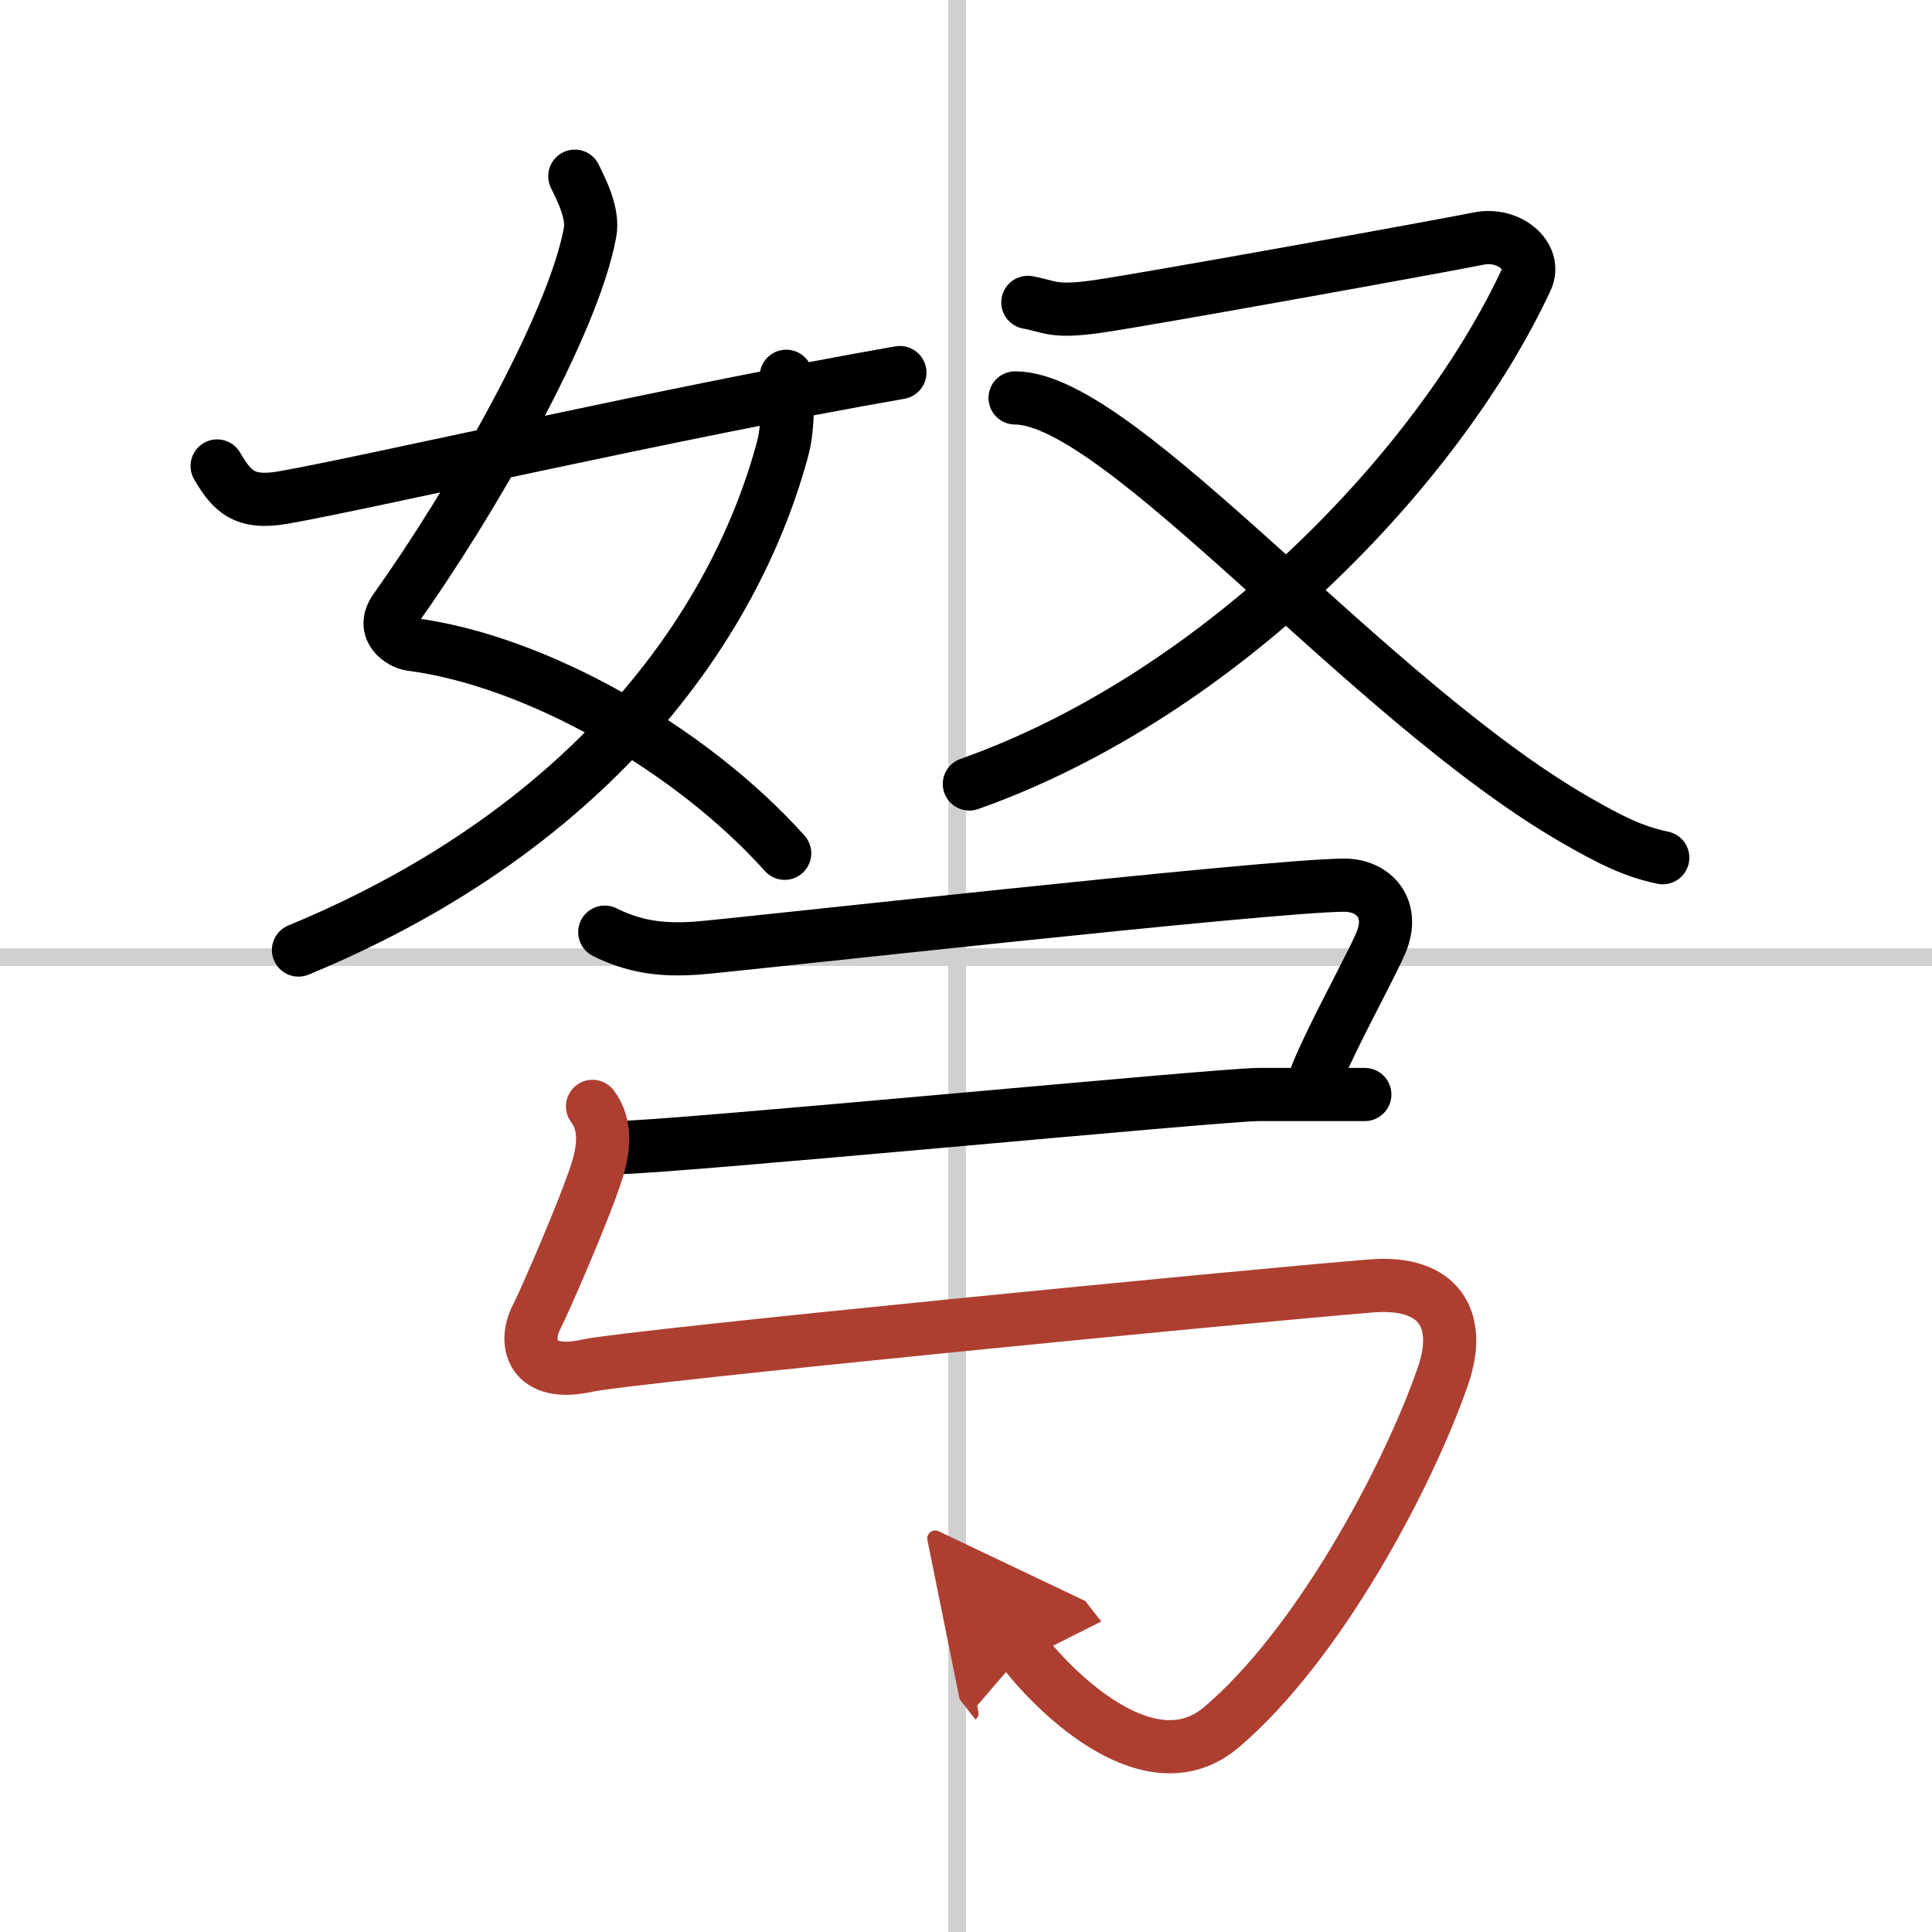 <svg width="400" height="400" viewBox="0 0 109 109" xmlns="http://www.w3.org/2000/svg"><defs><marker id="a" markerWidth="4" orient="auto" refX="1" refY="5" viewBox="0 0 10 10"><polyline points="0 0 10 5 0 10 1 5" fill="#ad3f31" stroke="#ad3f31"/></marker></defs><g fill="none" stroke="#000" stroke-linecap="round" stroke-linejoin="round" stroke-width="3"><rect width="100%" height="100%" fill="#fff" stroke="#fff"/><line x1="54" x2="54" y2="109" stroke="#d0d0d0" stroke-width="1"/><line x2="109" y1="54" y2="54" stroke="#d0d0d0" stroke-width="1"/><path d="m32.43 9.94c0.38 0.79 1.06 2.09 0.86 3.17-0.97 5.3-6.75 15.32-10.98 21.25-0.87 1.21 0.36 1.92 0.86 1.99 7.08 0.91 15.83 5.91 21.1 11.79"/><path d="M44.36,21.23c0.08,0.82,0.13,2.82-0.18,3.99C41.69,34.64,34,46.5,16.84,53.6"/><path d="m12.25 26.29c0.83 1.42 1.53 2.17 3.73 1.78 4.77-0.83 22.02-4.83 34.79-7.05"/><path d="M57.99,17.06c1.26,0.23,1.42,0.59,3.93,0.23c2.52-0.35,19.77-3.47,21.5-3.83c1.73-0.35,3.3,1.01,2.7,2.3C81.25,26.24,69,39.16,54.69,44.23"/><path d="m57.27 22.45c5.98 0 19.9 17.09 31.67 23.84 1.83 1.05 3.17 1.75 4.87 2.1"/><path d="m34.12 52.59c1.63 0.81 3.15 1.05 5.22 0.9s32.34-3.55 36.51-3.55c1.64 0 2.89 1.31 2.05 3.27-0.44 1.03-1.75 3.45-2.74 5.49-0.54 1.11-0.98 2.1-1.15 2.72"/><path d="m34.75 64.75c2.99 0 34.12-3 36.26-3h5.99"/><path d="m33.43 62.42c0.82 1.08 0.62 2.48 0.24 3.67-0.68 2.16-3.03 7.52-3.37 8.16-0.8 1.5-0.33 3.5 2.82 2.8 2.38-0.53 37.61-3.97 44.25-4.5 3.88-0.31 5.13 1.94 4.04 5.08-1.99 5.74-7.02 15.16-12.49 19.81-3.92 3.34-9.17-1.7-11.17-4.26" marker-end="url(#a)" stroke="#ad3f31"/></g></svg>
